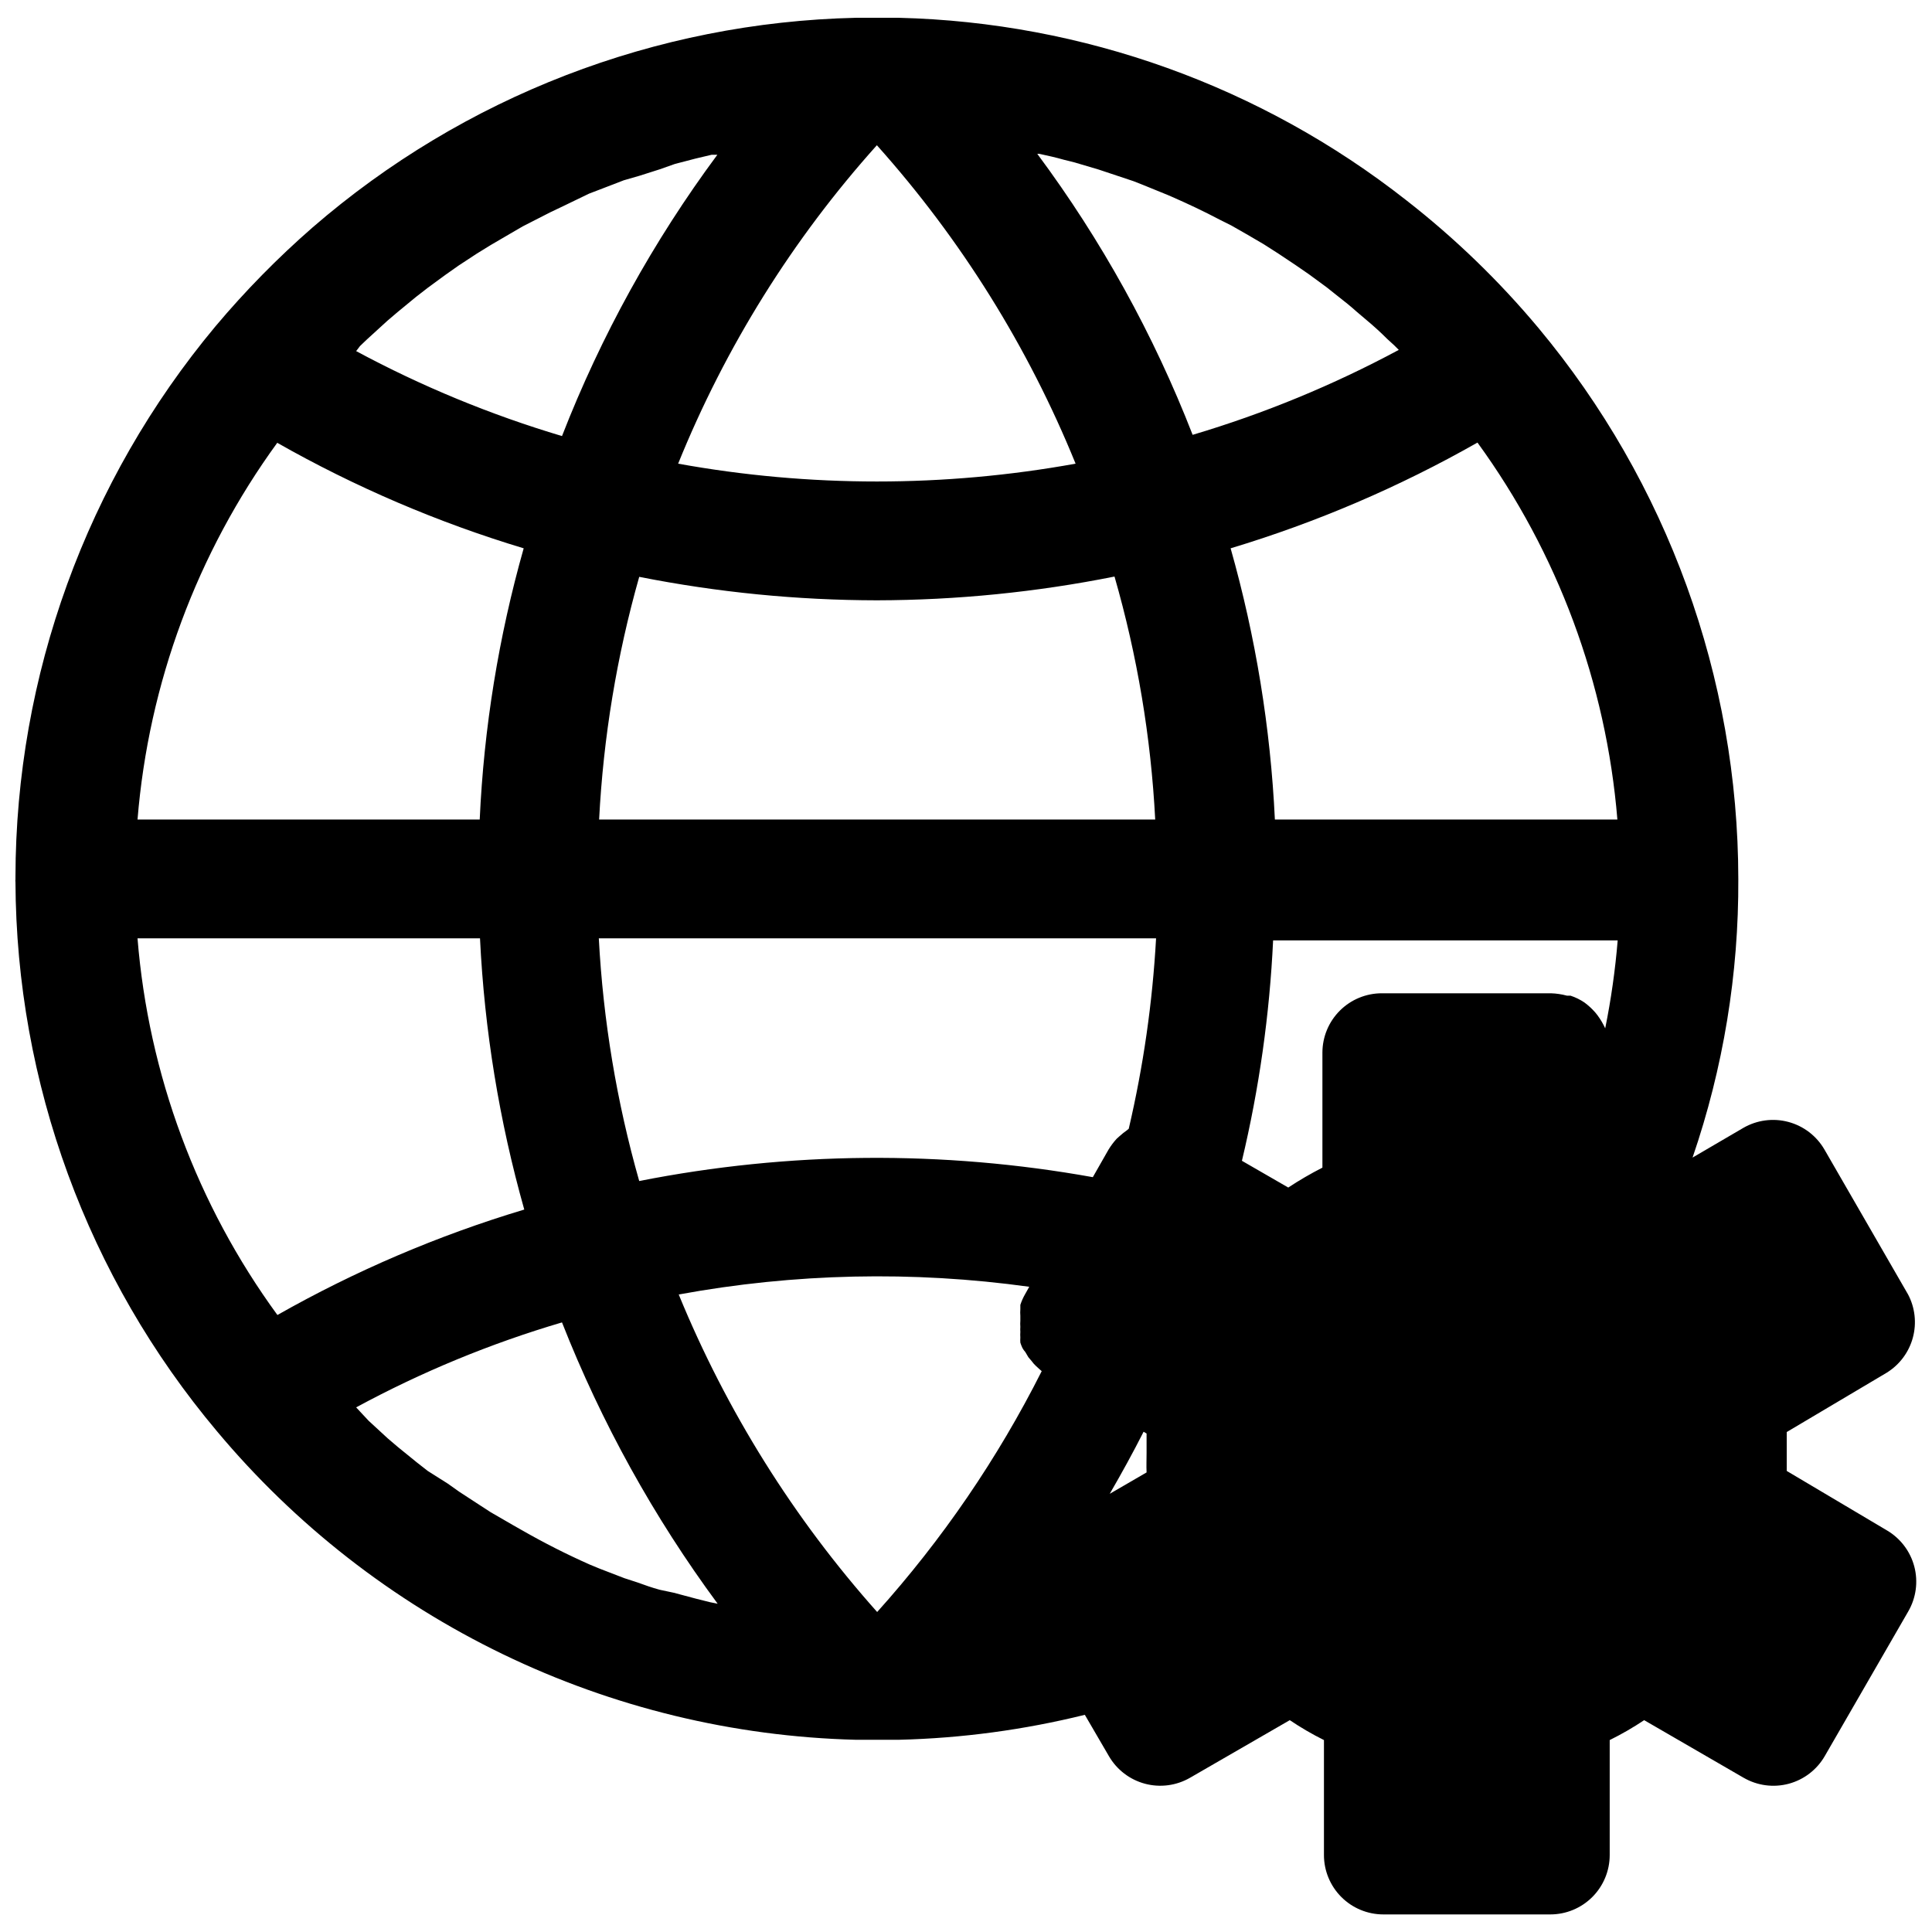 <?xml version="1.0" encoding="UTF-8"?>
<!-- Uploaded to: ICON Repo, www.iconrepo.com, Generator: ICON Repo Mixer Tools -->
<svg width="800px" height="800px" version="1.1" viewBox="144 144 512 512" xmlns="http://www.w3.org/2000/svg">
 <defs>
  <clipPath id="a">
   <path d="m148.09 148.09h503.81v503.81h-503.81z"/>
  </clipPath>
 </defs>
 <g clip-path="url(#a)">
  <path d="m649.62 486.98-22.121-38.336c-2.09-3.609-5.527-6.242-9.559-7.32-4.027-1.078-8.32-0.512-11.934 1.574l-13.461 7.871c8.156-23.758 12.254-48.723 12.125-73.84-0.047-53.371-18.793-105.04-52.98-146.03-10.441-12.492-22.184-23.84-35.031-33.848-38.434-30.184-85.598-47.137-134.45-48.336h-10.941-0.473c-52.996 1.211-103.91 20.863-143.98 55.578-9.242 8.062-17.848 16.824-25.738 26.215-34.152 40.941-52.898 92.551-52.98 145.87v0.707c-0.039 0.211-0.039 0.422 0 0.629 0.215 53.27 19.102 104.78 53.371 145.55 20.789 24.867 46.633 45.023 75.816 59.125 29.184 14.102 61.031 21.828 93.434 22.668h5.824 5.746c16.594-0.41 33.09-2.629 49.203-6.613l6.375 10.941c2.09 3.609 5.527 6.242 9.555 7.32 4.031 1.074 8.324 0.512 11.938-1.574l26.449-15.273v0.004c2.898 1.953 5.922 3.715 9.051 5.273v30.465c0 4.176 1.66 8.18 4.613 11.133 2.953 2.953 6.957 4.609 11.133 4.609h44.242-0.004c4.176 0 8.18-1.656 11.133-4.609 2.953-2.953 4.613-6.957 4.613-11.133v-30.465c3.156-1.559 6.203-3.32 9.133-5.273l26.371 15.273v-0.004c3.621 2.094 7.926 2.66 11.965 1.574 4.016-1.086 7.441-3.719 9.523-7.32l22.121-38.336c2.09-3.606 2.668-7.891 1.605-11.918s-3.68-7.469-7.273-9.574l-26.527-15.742v-5.195-5.117l26.527-15.742v-0.004c3.394-2.106 5.863-5.426 6.898-9.285 1.039-3.859 0.57-7.969-1.309-11.496zm-273.24-304.49c22.273 24.891 40.09 53.441 52.664 84.387-34.828 6.297-70.5 6.297-105.33 0 12.535-30.969 30.352-59.523 52.664-84.387zm62.977 114.3c6.039 20.98 9.66 42.586 10.785 64.391h-147.37c1.121-21.766 4.684-43.34 10.629-64.312 20.742 4.109 41.832 6.191 62.977 6.219 21.148-0.043 42.238-2.152 62.977-6.297zm-199.95-61.086 1.812-1.73 5.434-4.961 2.676-2.281 4.879-4.016 3.148-2.441 4.723-3.465 3.465-2.441 4.801-3.148 3.699-2.281 5.117-2.992 3.387-1.969 7.238-3.699 3.465-1.652 6.848-3.309 3.699-1.418 5.512-2.125 4.094-1.18 5.434-1.73 4.012-1.418 5.434-1.418 4.328-1.023h1.496c-16.98 22.91-30.824 47.98-41.172 74.551-18.902-5.629-37.18-13.172-54.551-22.516zm-22.043 25.586v-0.004c20.688 11.758 42.633 21.16 65.418 28.023-6.637 23.43-10.547 47.547-11.652 71.871h-90.684c2.938-36.074 15.766-70.637 37.074-99.895zm-36.918 131.38h90.762c1.176 24.324 5.113 48.438 11.73 71.875-22.781 6.836-44.727 16.211-65.418 27.945-21.332-29.215-34.164-63.762-37.074-99.82zm151.77 175.94-3.777-0.945-5.902-1.574-3.699-0.785c-2.047-0.551-4.016-1.258-5.984-1.969l-3.387-1.102-6.535-2.519-2.676-1.102h0.004c-6.109-2.715-12.074-5.734-17.871-9.055l-2.363-1.34-5.981-3.461-2.914-1.891-5.434-3.543-2.992-2.125-5.348-3.383-2.914-2.281-5.039-4.094-2.676-2.281-5.039-4.644-2.281-2.445-1.023-1.102c17.348-9.391 35.629-16.938 54.551-22.516 10.445 26.543 24.312 51.605 41.25 74.551zm44.32 2.676c-22.199-24.891-40.008-53.371-52.664-84.23 30.656-5.637 62.016-6.328 92.891-2.047l-1.102 1.969c-0.52 0.898-0.941 1.848-1.258 2.832v1.102 0.004c-0.047 0.602-0.047 1.207 0 1.809v1.258 0.004c-0.043 0.547-0.043 1.102 0 1.652-0.035 0.445-0.035 0.891 0 1.336-0.039 0.5-0.039 1 0 1.496-0.035 0.445-0.035 0.895 0 1.34 0.148 0.484 0.332 0.957 0.551 1.418 0.219 0.395 0.484 0.762 0.785 1.102l0.789 1.34 0.867 1.023-0.004-0.004c0.324 0.457 0.695 0.879 1.102 1.262l0.945 0.867 0.629 0.551v-0.004c-11.664 23.152-26.355 44.645-43.688 63.922zm71.32-37.078-9.762 5.668c3.148-5.434 6.141-10.863 8.973-16.453l0.789 0.473v5.117c0 1.734-0.078 3.465 0 5.195zm-4.723-91.078-0.473 0.395c-0.688 0.48-1.348 1.008-1.969 1.574l-0.789 0.707h0.004c-0.797 0.879-1.508 1.828-2.125 2.836l-4.172 7.32c-39.785-7.152-80.551-6.805-120.21 1.023-5.965-20.969-9.555-42.543-10.707-64.316h147.68c-0.945 17-3.367 33.883-7.242 50.461zm-24.246-258.36h0.551c2.203 0.473 4.328 0.945 6.535 1.574l2.832 0.707 6.375 1.891 2.832 0.945 6.375 2.125 2.598 1.023 6.375 2.598 1.102 0.473c4.328 1.891 8.66 3.938 12.832 6.141l2.992 1.496 4.41 2.519 4.172 2.441 3.938 2.519 4.488 2.992 3.543 2.441 4.723 3.465 3.07 2.441c1.73 1.34 3.387 2.676 4.961 4.094l2.598 2.203c1.891 1.574 3.699 3.227 5.434 4.961l1.891 1.73 1.18 1.18v-0.004c-17.398 9.344-35.703 16.887-54.633 22.512-10.328-26.555-24.176-51.602-41.172-74.469zm116.66 76.516c21.289 29.27 34.117 63.828 37.078 99.895h-90.766c-1.156-24.324-5.094-48.438-11.73-71.871 22.785-6.863 44.73-16.266 65.418-28.023zm33.852 155.23v0.004c-0.559-1.227-1.246-2.387-2.047-3.465l-0.629-0.789h-0.004c-0.848-0.965-1.797-1.836-2.832-2.598-1.145-0.773-2.387-1.383-3.699-1.809h-0.945c-1.387-0.375-2.816-0.586-4.25-0.629h-44.793c-4.176 0-8.18 1.656-11.133 4.609-2.953 2.953-4.613 6.957-4.613 11.133v30.465c-3.113 1.59-6.133 3.348-9.051 5.273l-12.281-7.086v0.004c4.57-19.172 7.336-38.727 8.266-58.41h91.316c-0.645 7.824-1.746 15.605-3.305 23.301z"/>
 </g>
</svg>
